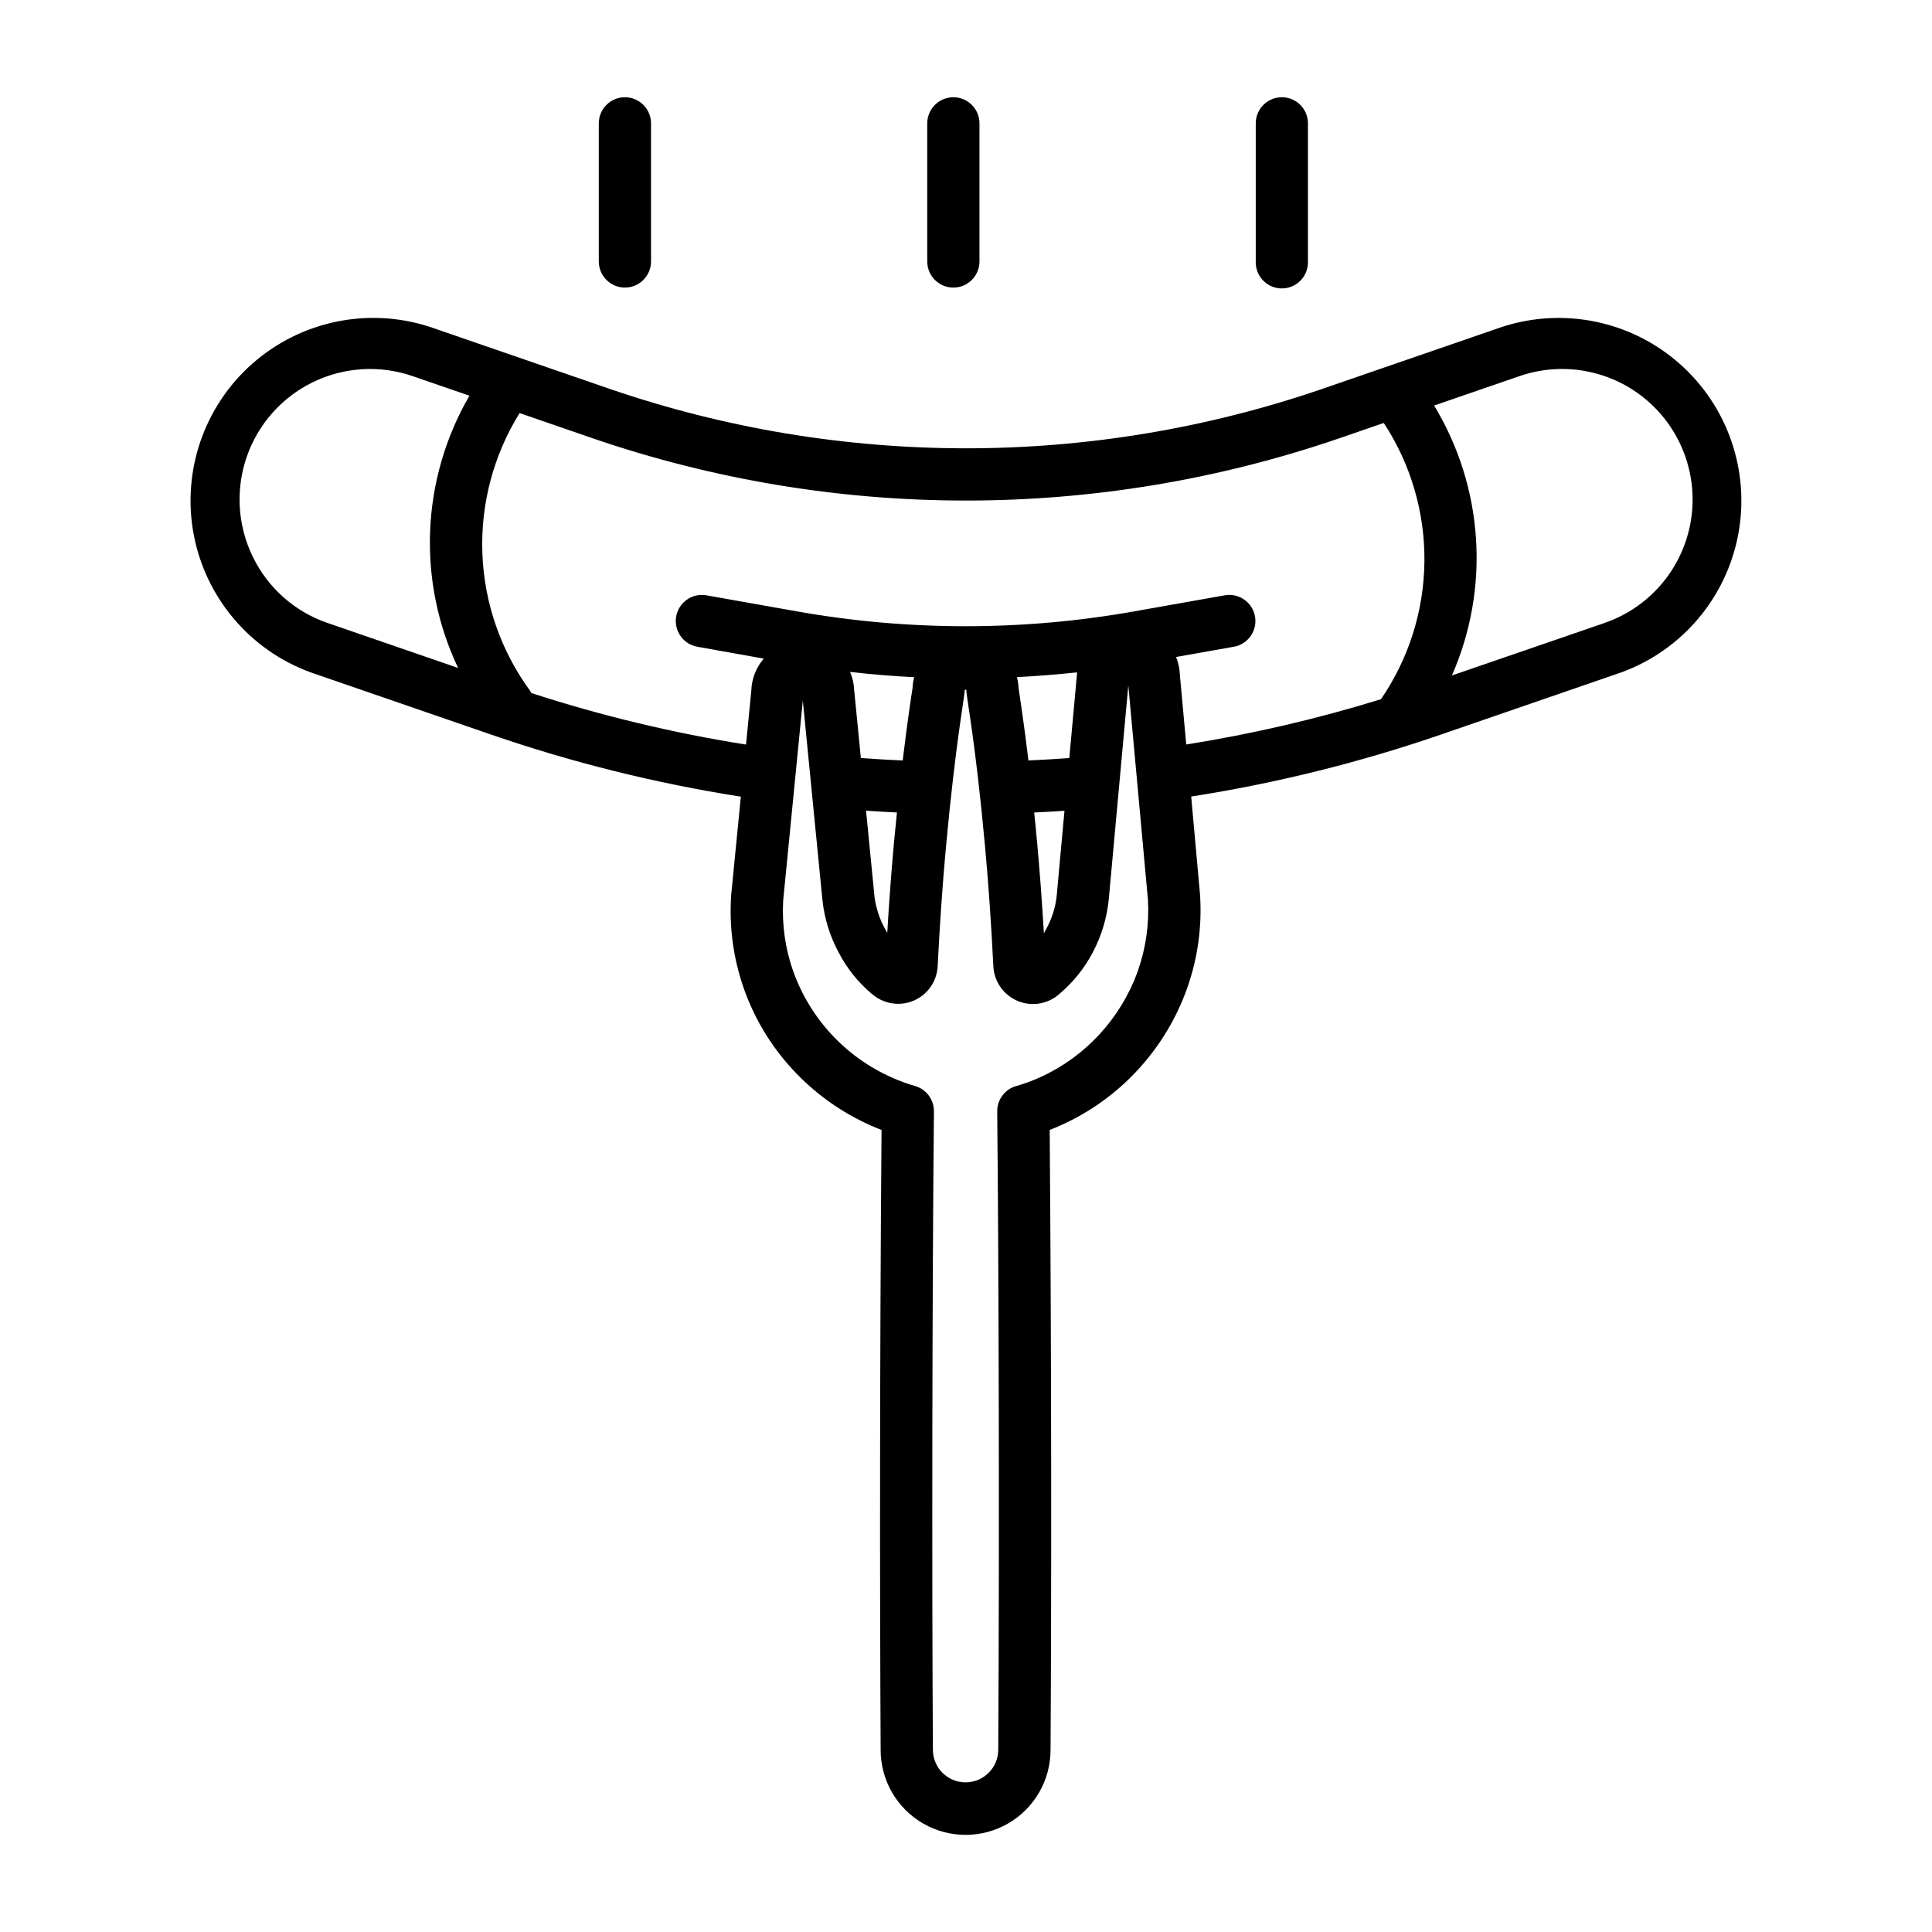 <?xml version="1.0" encoding="UTF-8"?>
<!-- Uploaded to: SVG Find, www.svgrepo.com, Generator: SVG Find Mixer Tools -->
<svg fill="#000000" width="800px" height="800px" version="1.1" viewBox="144 144 512 512" xmlns="http://www.w3.org/2000/svg">
 <g>
  <path d="m309.61 169.77c-3.824 0-6.922 3.098-6.922 6.918v36.598c0 3.824 3.098 6.922 6.922 6.922 3.82 0 6.918-3.098 6.918-6.922v-36.598c-0.004-3.816-3.102-6.914-6.918-6.918z"/>
  <path d="m403.57 213.29v-36.598c0-3.82-3.102-6.918-6.922-6.918-3.82 0-6.918 3.098-6.918 6.918v36.598c0 3.824 3.098 6.922 6.918 6.922 3.82 0 6.922-3.098 6.922-6.922z"/>
  <path d="m483.7 169.77c-3.82 0.004-6.914 3.102-6.914 6.918v36.598c-0.062 1.875 0.637 3.695 1.941 5.043 1.305 1.348 3.098 2.109 4.977 2.109 1.875 0 3.668-0.762 4.973-2.109 1.305-1.348 2.004-3.168 1.941-5.043v-36.598c0-3.82-3.098-6.918-6.918-6.918z"/>
  <path d="m542.18 230.59-47.941 16.531c-61.16 20.941-127.55 20.91-188.7-0.078l-47.703-16.445h-0.004c-16.254-5.258-34.078-1.559-46.902 9.73-12.824 11.289-18.754 28.5-15.602 45.293 3.152 16.789 14.918 30.68 30.961 36.551l47.703 16.445h0.004c21.582 7.449 43.781 12.973 66.336 16.508l-2.574 26.184v0.133c-1.102 16.859 4.75 33.438 16.191 45.867l0.086 0.094 0.004 0.004c5.801 6.297 12.832 11.344 20.656 14.828 0.961 0.434 1.93 0.836 2.922 1.219-0.473 59.387-0.48 121.09-0.234 164.29l-0.004 0.004c0 8.043 4.289 15.477 11.258 19.496 6.965 4.023 15.547 4.023 22.512 0 6.965-4.019 11.258-11.453 11.258-19.496 0.25-40.637 0.262-102.68-0.227-164.3 0.992-0.387 1.977-0.789 2.938-1.234l-0.004-0.004c7.82-3.496 14.84-8.566 20.617-14.895l0.07-0.078c5.676-6.223 10.043-13.523 12.848-21.465 2.746-7.805 3.898-16.082 3.394-24.34v-0.117l-2.363-26.223c22.48-3.512 44.609-9.004 66.125-16.406l47.957-16.531c16.023-5.891 27.762-19.781 30.898-36.566 3.137-16.781-2.793-33.977-15.609-45.254-12.816-11.281-30.625-14.98-46.871-9.738zm-331.19 60.945c-4.027-8.246-4.606-17.758-1.617-26.434 2.988-8.676 9.301-15.805 17.551-19.824s17.758-4.594 26.434-1.598l15.051 5.188c-12.824 22.086-13.949 49.07-3.008 72.148l-34.598-11.926c-8.684-2.973-15.82-9.293-19.812-17.555zm209.65 99.801c-0.496-8.43-1.094-16.477-1.785-24.008-0.25-2.785-0.52-5.457-0.789-8.004 2.676-0.125 5.352-0.277 8.031-0.457l-2.055 22.484v0.109l-0.004-0.004c-0.355 3.102-1.312 6.102-2.824 8.832-0.176 0.32-0.371 0.668-0.574 1.047zm-42.035-1.078h-0.004c-1.52-2.727-2.496-5.719-2.879-8.816v-0.141l-2.211-22.457c2.731 0.18 5.457 0.348 8.188 0.473-0.258 2.562-0.52 5.234-0.789 8.023-0.691 7.637-1.289 15.641-1.777 23.891-0.191-0.359-0.383-0.684-0.531-1.004zm50.781-67.328-2.008 21.961c-3.606 0.27-7.215 0.48-10.832 0.637-1.266-10.555-2.363-17.375-2.613-19.207-0.047-0.969-0.195-1.934-0.441-2.875 5.32-0.27 10.637-0.691 15.949-1.266-0.016 0.227-0.047 0.465-0.059 0.715zm-43.547 3.41c-0.293 1.836-1.348 8.66-2.613 19.199-3.699-0.164-7.406-0.387-11.09-0.66l-1.754-17.84-0.008-0.004c-0.047-1.711-0.418-3.394-1.102-4.965 5.664 0.645 11.328 1.109 16.996 1.395v-0.004c-0.242 0.93-0.387 1.883-0.434 2.844zm59.688 75.066-0.004-0.004c-2.231 6.164-5.66 11.82-10.094 16.645-4.508 4.91-9.973 8.844-16.059 11.562-1.965 0.883-3.996 1.625-6.07 2.211-3 0.852-5.059 3.606-5.027 6.723 0.395 38.613 0.613 111.08 0.277 169.16l-0.004 0.004c-0.012 4.781-3.894 8.648-8.68 8.637-4.781-0.008-8.648-3.894-8.637-8.676-0.285-46.391-0.188-122.76 0.277-169.14l-0.004-0.004c0.035-3.117-2.023-5.871-5.023-6.723-2.074-0.59-4.102-1.332-6.066-2.219-12.234-5.402-21.707-15.594-26.199-28.191-2.133-6.039-3.035-12.449-2.652-18.844l5.195-52.883 5.203 52.883c0.52 4.856 1.977 9.562 4.289 13.863 2.156 4.148 5.098 7.84 8.66 10.871h0.039c3 2.738 7.312 3.5 11.07 1.953 3.758-1.551 6.281-5.129 6.477-9.188 0.543-10.965 1.281-21.578 2.188-31.488 2.59-28.109 4.969-39.895 4.969-41.613 0-0.242 0.449-0.25 0.449 0 0 1.906 2.363 13.09 4.969 41.613 0.891 9.723 1.629 20.324 2.18 31.488 0.188 4.066 2.707 7.66 6.465 9.223 3.762 1.566 8.086 0.816 11.105-1.918l0.055-0.055c3.582-3.031 6.543-6.734 8.715-10.895 2.293-4.32 3.731-9.047 4.234-13.91l5.195-56.867 5.203 56.859c0.363 6.41-0.555 12.832-2.699 18.883zm11.156-78.512c-0.043-1.641-0.387-3.266-1.016-4.785l15.32-2.715c3.762-0.668 6.273-4.258 5.606-8.023-0.668-3.762-4.258-6.269-8.023-5.606l-23.828 4.227v0.004c-29.668 5.281-60.035 5.281-89.699 0l-23.82-4.227-0.004-0.004c-3.762-0.664-7.352 1.844-8.02 5.606-0.668 3.766 1.844 7.356 5.606 8.023l17.602 3.148c-2.043 2.367-3.207 5.367-3.301 8.492l-1.402 14.289h0.004c-19.289-3.059-38.309-7.625-56.883-13.656-0.105-0.207-0.223-0.406-0.348-0.602-7.746-10.594-12.148-23.258-12.641-36.371-0.496-13.113 2.938-26.074 9.863-37.223l19.383 6.684h-0.004c64.059 21.977 133.61 21.996 197.68 0.055l11.957-4.117c7.156 10.898 10.906 23.68 10.773 36.719-0.137 13.039-4.144 25.742-11.523 36.492-16.891 5.215-34.137 9.227-51.598 11.996zm112.57-13.809-40.477 13.922c10.172-23.191 8.406-49.883-4.723-71.535l22.656-7.801c11.684-4.023 24.629-1.508 33.953 6.602 9.328 8.109 13.621 20.578 11.262 32.707-2.359 12.133-11.008 22.086-22.695 26.109z"/>
 </g>
</svg>